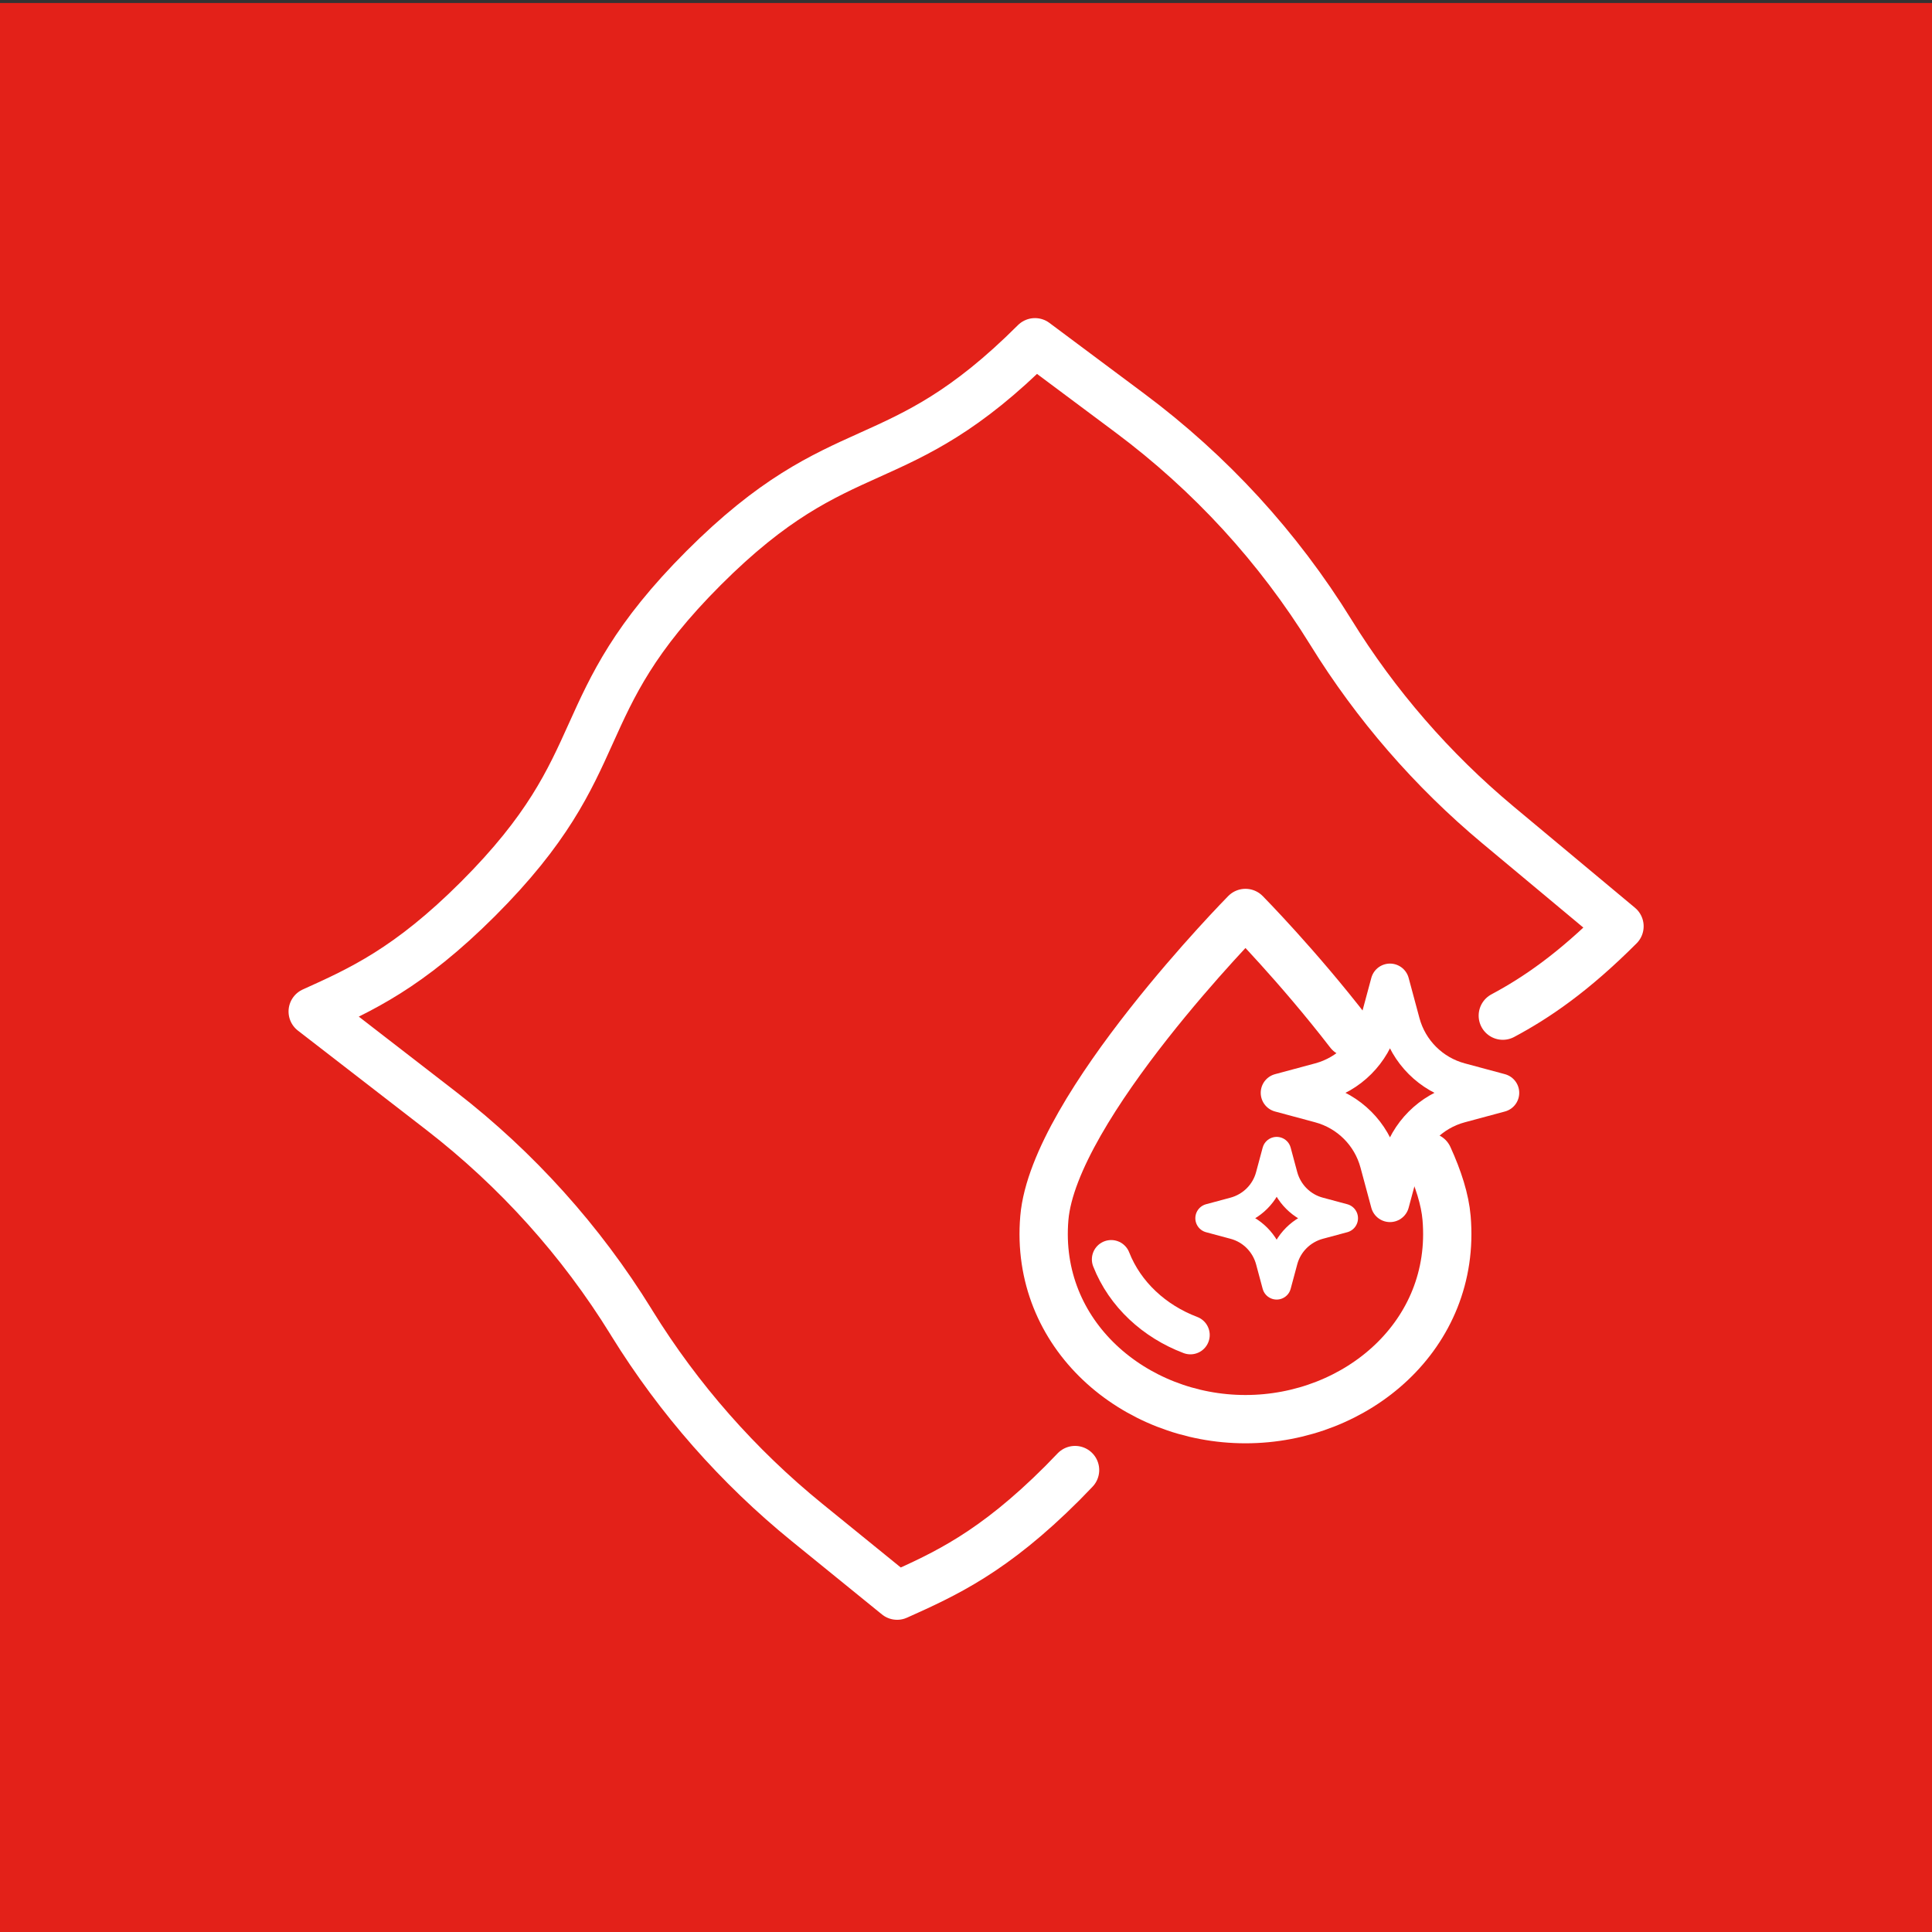 <?xml version="1.0" encoding="UTF-8"?>
<svg id="Ebene_1" data-name="Ebene 1" xmlns="http://www.w3.org/2000/svg" viewBox="0 0 200 200">
  <rect x="0" y="0" width="200" height="200" fill="#333333" stroke="none"/>
  <defs>
    <style>
      .cls-1 {
        stroke-width: 5px;
      }

      .cls-1, .cls-2, .cls-3 {
        fill: none;
        stroke: #fff;
        stroke-linecap: round;
        stroke-linejoin: round;
      }

      .cls-2 {
        stroke-width: 4px;
      }

      .cls-3 {
        stroke-width: 3px;
      }

      .cls-4 {
        fill: #e32119;
      }
    </style>
  </defs>
  <rect class="cls-4" x="0" y=".31" width="200" height="200"/>
  <g>
    <path class="cls-1" d="M111.29,152.18c-.42.44-.86.89-1.31,1.35-7.18,7.18-12.14,9.42-17.11,11.65l-9.32-7.57c-7.15-5.81-13.28-12.78-18.13-20.62l-.09-.15c-5.18-8.39-11.83-15.78-19.63-21.82l-13.33-10.31c4.96-2.24,9.92-4.47,17.11-11.65,14.41-14.41,8.96-19.86,23.37-34.27,14.41-14.41,19.87-8.96,34.29-23.36l9.85,7.35c4.14,3.09,7.98,6.56,11.46,10.35,3.48,3.8,6.6,7.92,9.32,12.32,4.65,7.53,10.49,14.26,17.28,19.93l12.6,10.51c-4.8,4.8-8.6,7.39-12.08,9.25"/>
    <path class="cls-1" d="M147.87,119.77c1.03,2.26,1.72,4.41,1.88,6.32,1.03,12.1-9.32,20.82-20.82,20.82s-21.85-8.72-20.82-20.82c.97-11.46,20.82-31.58,20.82-31.58,0,0,5.43,5.5,10.75,12.4"/>
    <path class="cls-2" d="M115.03,130.37c1.43,3.64,4.48,6.42,8.2,7.83"/>
    <path class="cls-2" d="M151.11,112.01l4.16,1.12-4.16,1.12c-2.98.8-5.3,3.13-6.1,6.1l-1.12,4.16-1.12-4.16c-.8-2.98-3.13-5.3-6.1-6.1l-4.16-1.12,4.16-1.12c2.98-.8,5.3-3.13,6.1-6.1l1.12-4.16,1.12,4.16c.8,2.98,3.13,5.3,6.1,6.1Z"/>
    <path class="cls-3" d="M136.55,125.43l2.53.68-2.53.68c-1.81.49-3.23,1.9-3.71,3.71l-.68,2.53-.68-2.53c-.49-1.81-1.9-3.23-3.71-3.71l-2.53-.68,2.53-.68c1.81-.49,3.23-1.9,3.71-3.71l.68-2.53.68,2.53c.49,1.81,1.9,3.23,3.71,3.71Z"/>
  </g>
</svg>